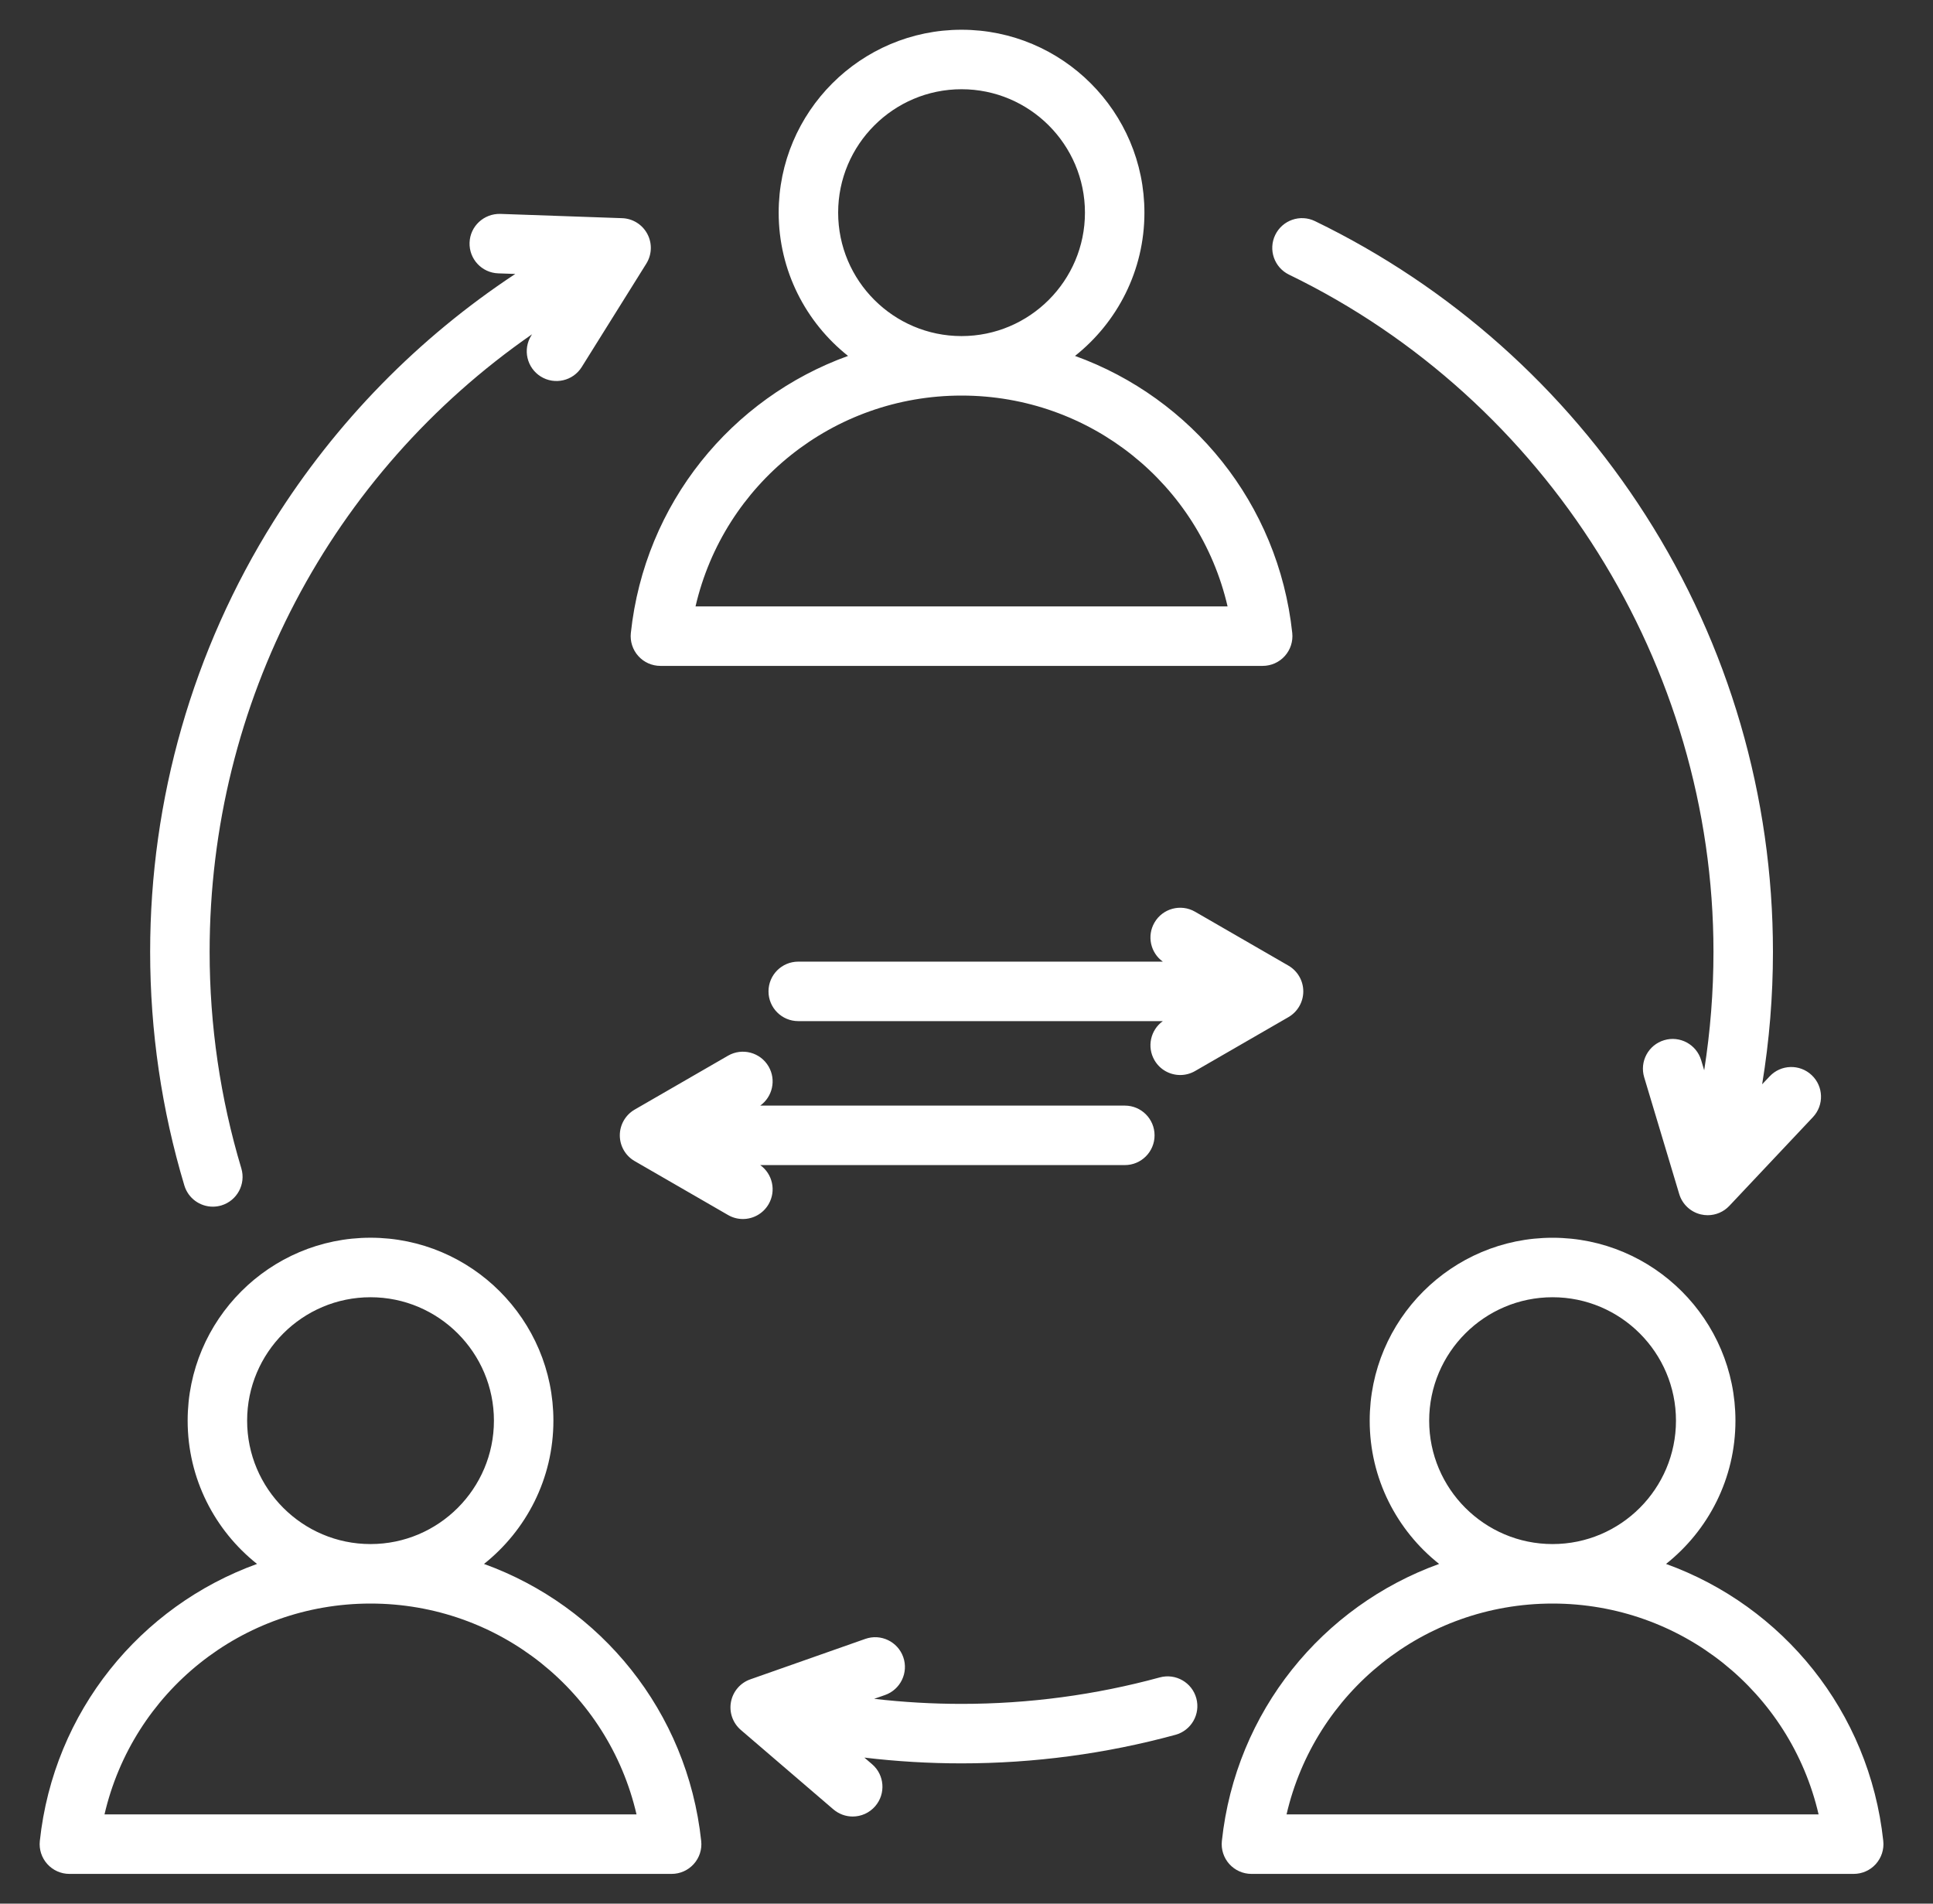 <svg width="65" height="64" viewBox="0 0 65 64" fill="none" xmlns="http://www.w3.org/2000/svg">
<rect x="0" y="0" width="65" height="64" fill="#333333" stroke="none"/>
<path d="M40.228 57.096C40.373 57.629 40.059 58.178 39.526 58.324C37.189 58.961 34.769 59.284 32.333 59.284C31.24 59.284 30.148 59.219 29.066 59.09L29.325 59.312C29.744 59.671 29.792 60.302 29.433 60.721C29.235 60.952 28.955 61.071 28.673 61.071C28.443 61.071 28.212 60.991 28.023 60.83L24.912 58.161C24.641 57.928 24.514 57.569 24.58 57.218C24.646 56.867 24.894 56.577 25.231 56.459L29.098 55.099C29.619 54.916 30.189 55.19 30.373 55.711C30.556 56.231 30.282 56.802 29.761 56.986L29.395 57.114C30.369 57.227 31.35 57.284 32.333 57.284C34.591 57.284 36.834 56.985 39 56.394C39.533 56.249 40.083 56.563 40.228 57.096ZM43.346 9.234C52.015 13.436 57.618 22.372 57.618 32C57.618 33.339 57.513 34.67 57.306 35.982L57.204 35.642C57.045 35.113 56.488 34.812 55.959 34.971C55.429 35.13 55.129 35.688 55.288 36.217L56.466 40.142C56.568 40.484 56.846 40.746 57.193 40.828C57.27 40.846 57.347 40.855 57.423 40.855C57.696 40.855 57.96 40.744 58.151 40.541L60.962 37.558C61.341 37.156 61.322 36.523 60.92 36.145C60.518 35.766 59.885 35.785 59.507 36.187L59.255 36.453C59.496 34.986 59.618 33.497 59.618 32C59.618 26.777 58.137 21.7 55.335 17.32C52.608 13.056 48.764 9.637 44.218 7.434C43.721 7.193 43.123 7.401 42.882 7.898C42.641 8.395 42.849 8.993 43.346 9.234ZM7.157 40.568C7.252 40.568 7.349 40.554 7.444 40.526C7.973 40.367 8.273 39.809 8.115 39.28C7.408 36.925 7.049 34.475 7.049 32C7.049 23.605 11.127 15.928 17.891 11.238L17.865 11.28C17.572 11.748 17.715 12.365 18.183 12.658C18.651 12.95 19.268 12.808 19.561 12.34L21.733 8.864C21.922 8.561 21.936 8.18 21.768 7.865C21.6 7.549 21.277 7.347 20.92 7.335L16.824 7.191C16.272 7.178 15.809 7.604 15.79 8.156C15.77 8.708 16.202 9.171 16.754 9.19L17.327 9.21C14.067 11.36 11.292 14.192 9.202 17.524C6.485 21.857 5.049 26.862 5.049 32C5.049 34.67 5.436 37.313 6.199 39.855C6.329 40.288 6.726 40.568 7.157 40.568ZM23.579 61.894C23.61 62.176 23.519 62.457 23.329 62.668C23.139 62.879 22.869 63 22.585 63H2.333C2.05 63 1.779 62.879 1.59 62.668C1.4 62.457 1.309 62.176 1.339 61.894C1.806 57.531 4.725 53.994 8.643 52.579C7.223 51.451 6.31 49.712 6.31 47.762C6.31 44.371 9.069 41.612 12.459 41.612C15.85 41.612 18.609 44.371 18.609 47.762C18.609 49.712 17.695 51.451 16.275 52.579C20.193 53.994 23.113 57.531 23.579 61.894ZM12.457 51.911H12.459C12.459 51.911 12.461 51.911 12.462 51.911C14.749 51.91 16.609 50.049 16.609 47.762C16.609 45.474 14.747 43.613 12.459 43.613C10.171 43.613 8.31 45.474 8.31 47.762C8.31 50.049 10.17 51.91 12.457 51.911ZM21.404 61C20.453 56.89 16.787 53.913 12.462 53.911C12.461 53.911 12.46 53.911 12.459 53.911C12.458 53.911 12.457 53.911 12.457 53.911C8.131 53.913 4.466 56.89 3.514 61H21.404ZM63.077 62.669C62.888 62.88 62.617 63 62.333 63H42.082C41.798 63 41.528 62.88 41.338 62.669C41.148 62.458 41.057 62.176 41.087 61.894C41.554 57.531 44.473 53.994 48.392 52.579C46.971 51.451 46.058 49.712 46.058 47.762C46.058 44.371 48.817 41.613 52.208 41.613C55.598 41.613 58.357 44.371 58.357 47.762C58.357 49.712 57.444 51.451 56.023 52.579C59.942 53.994 62.861 57.531 63.328 61.894C63.358 62.176 63.267 62.457 63.077 62.669ZM52.205 51.911H52.208C52.208 51.911 52.209 51.911 52.21 51.911C54.497 51.91 56.357 50.049 56.357 47.762C56.357 45.474 54.495 43.613 52.208 43.613C49.919 43.613 48.058 45.474 48.058 47.762C48.058 50.049 49.918 51.91 52.205 51.911ZM61.153 61C60.201 56.89 56.535 53.913 52.21 53.911C52.209 53.911 52.208 53.911 52.208 53.911C52.207 53.911 52.206 53.911 52.205 53.911C47.88 53.913 44.214 56.89 43.262 61H61.153ZM28.517 11.966C27.097 10.839 26.184 9.099 26.184 7.149C26.184 3.759 28.943 1 32.333 1C35.724 1 38.483 3.759 38.483 7.149C38.483 9.099 37.569 10.839 36.149 11.966C40.068 13.381 42.987 16.919 43.454 21.281C43.484 21.563 43.393 21.845 43.203 22.056C43.014 22.267 42.743 22.387 42.459 22.387L22.207 22.387C21.924 22.387 21.653 22.267 21.464 22.056C21.274 21.845 21.183 21.563 21.213 21.281C21.68 16.919 24.599 13.381 28.517 11.966ZM32.331 11.299H32.333C32.333 11.299 32.335 11.299 32.336 11.299C34.623 11.297 36.483 9.437 36.483 7.149C36.483 4.862 34.621 3 32.333 3C30.045 3 28.184 4.862 28.184 7.149C28.184 9.437 30.044 11.297 32.331 11.299ZM23.388 20.387L41.279 20.387C40.327 16.277 36.661 13.3 32.336 13.299C32.335 13.299 32.334 13.299 32.333 13.299C32.332 13.299 32.331 13.299 32.331 13.299C28.005 13.3 24.34 16.277 23.388 20.387ZM38.82 35.642C39.005 35.963 39.341 36.142 39.687 36.142C39.856 36.142 40.028 36.099 40.186 36.008L43.325 34.196C43.634 34.017 43.825 33.688 43.825 33.33C43.825 32.973 43.634 32.643 43.325 32.464L40.186 30.652C39.707 30.376 39.096 30.54 38.82 31.018C38.56 31.467 38.689 32.034 39.102 32.33H26.842C26.29 32.33 25.842 32.778 25.842 33.33C25.842 33.882 26.29 34.33 26.842 34.33H39.102C38.689 34.626 38.56 35.193 38.82 35.642ZM25.847 40.482C26.106 40.033 25.977 39.466 25.564 39.17H37.824C38.377 39.17 38.824 38.722 38.824 38.17C38.824 37.618 38.377 37.17 37.824 37.17H25.564C25.977 36.874 26.106 36.307 25.847 35.858C25.571 35.38 24.959 35.216 24.481 35.492L21.342 37.304C21.033 37.483 20.842 37.813 20.842 38.17C20.842 38.528 21.033 38.858 21.342 39.036L24.481 40.848C24.638 40.939 24.81 40.983 24.98 40.983C25.326 40.983 25.662 40.803 25.847 40.482Z" fill="white"/>
</svg>
